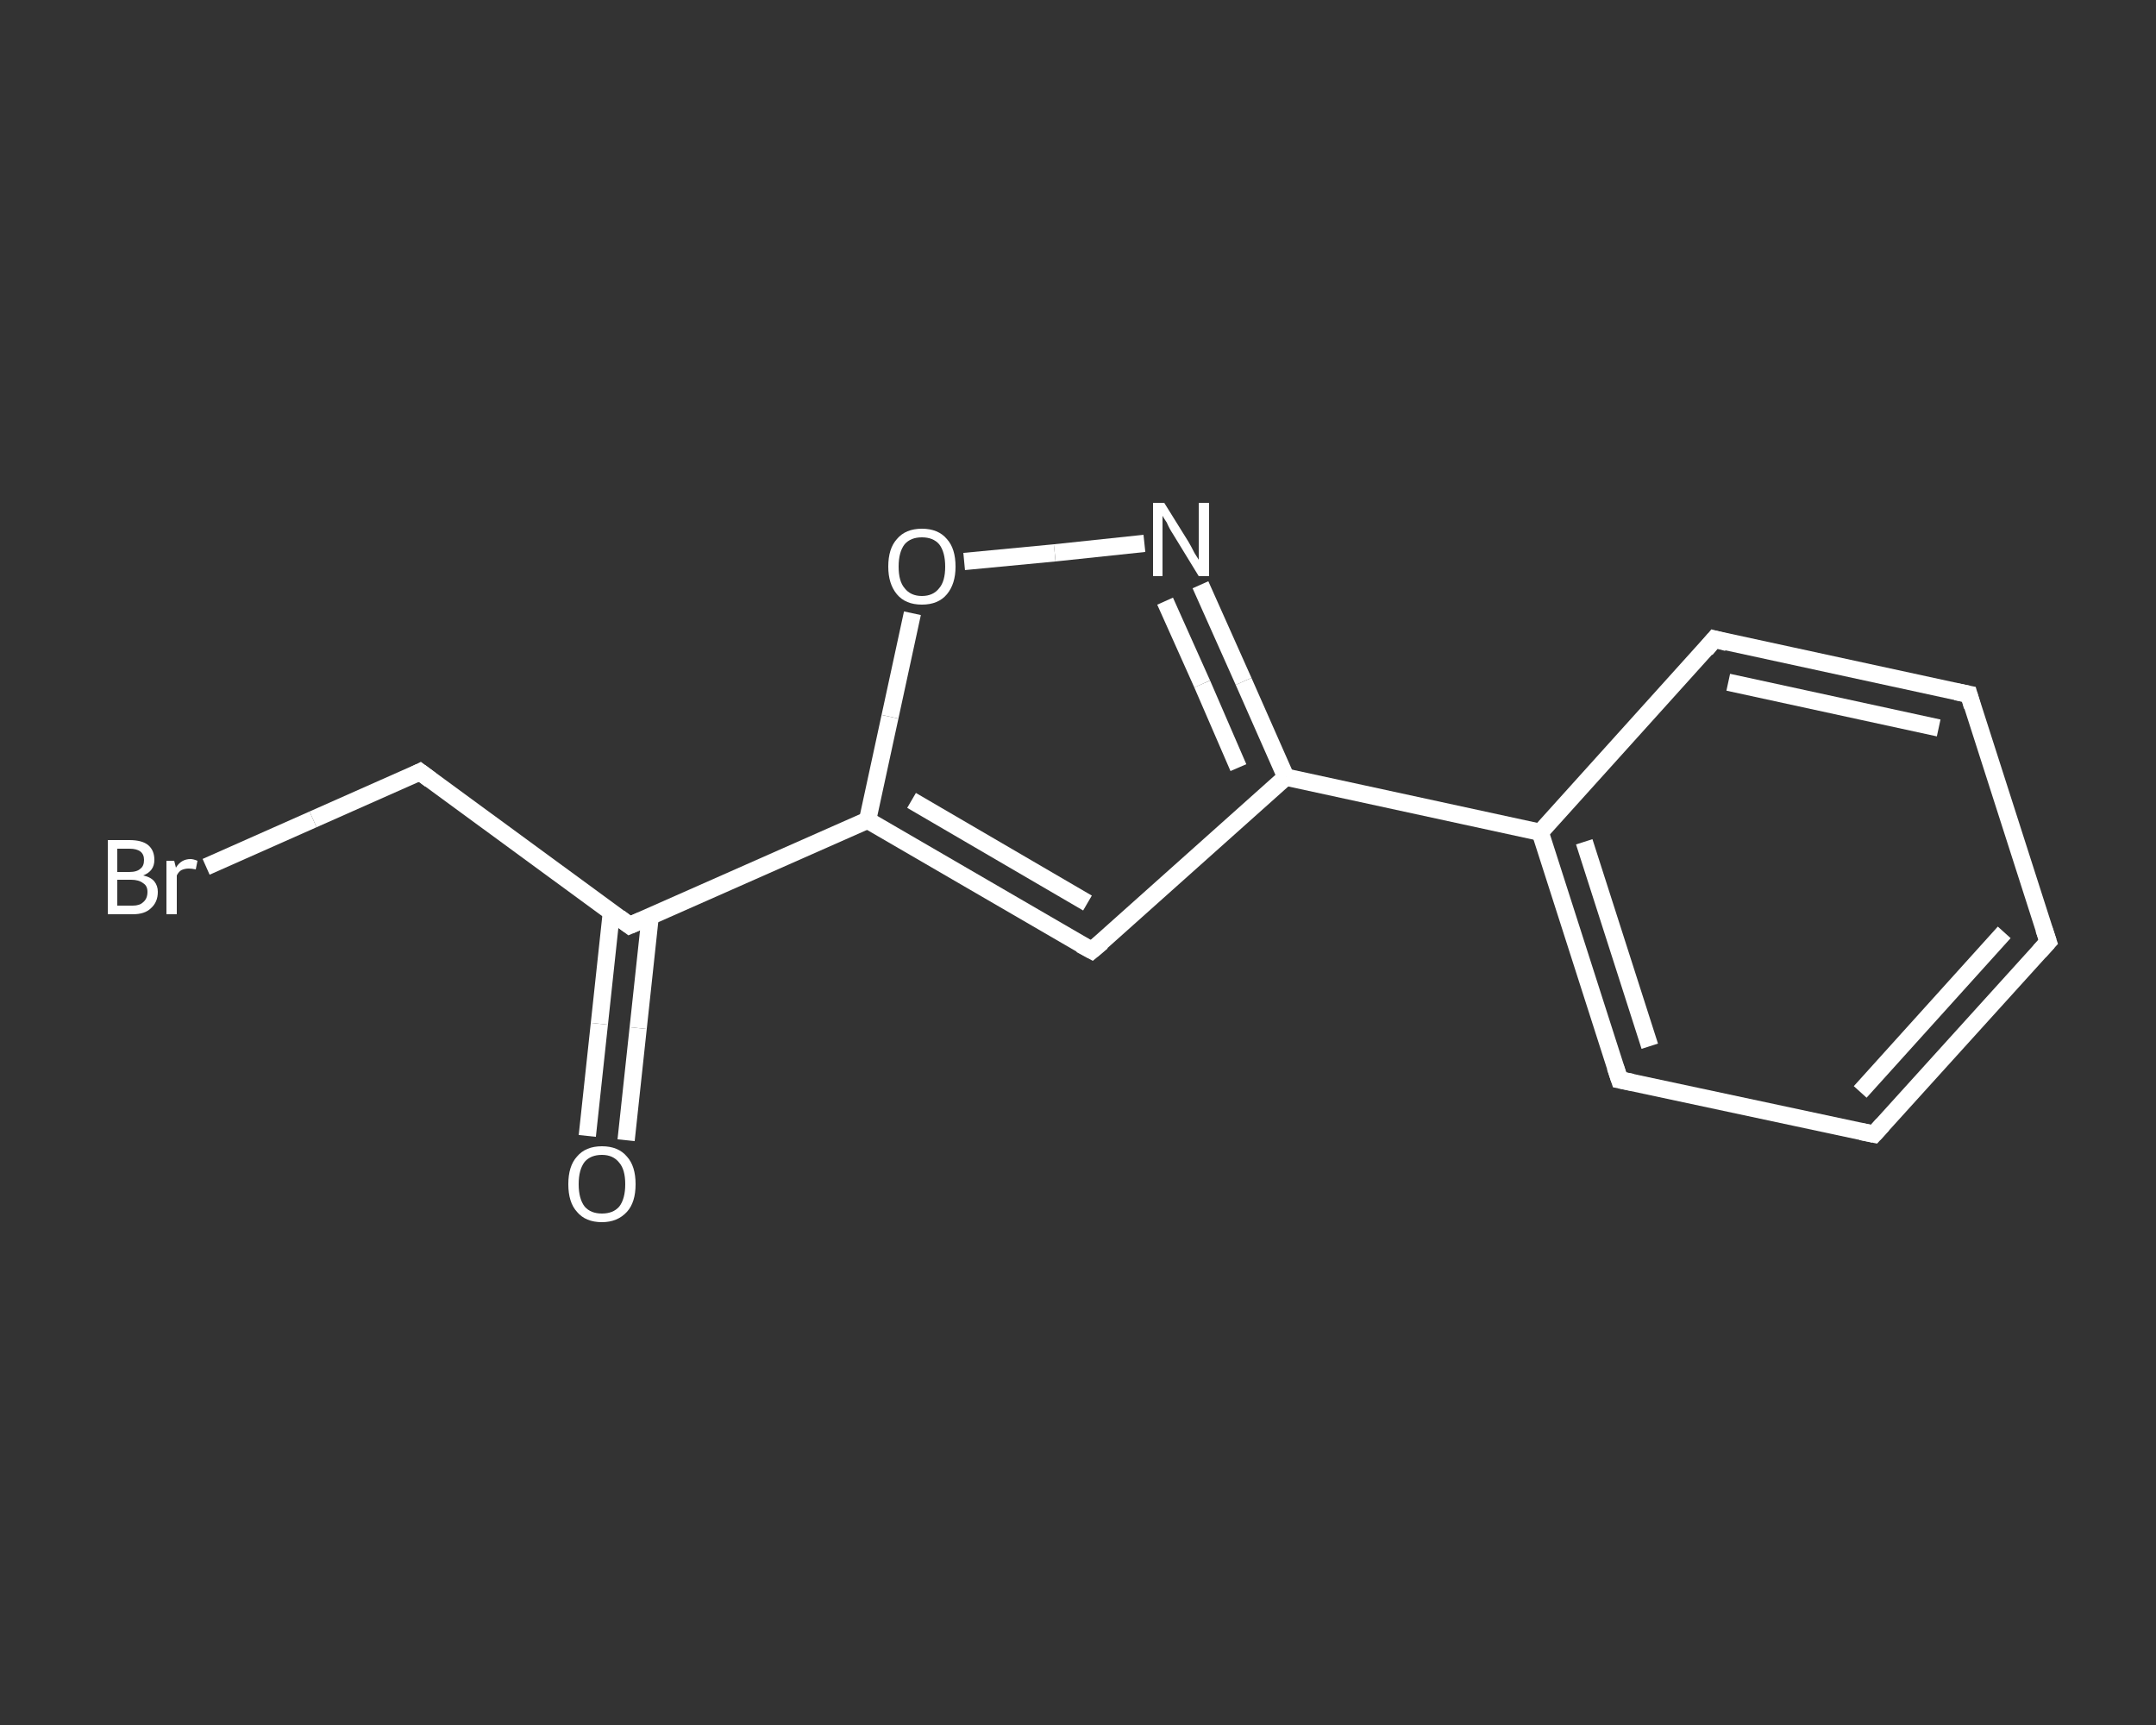<?xml version='1.0' encoding='iso-8859-1'?>
<svg version='1.1' baseProfile='full'
              xmlns='http://www.w3.org/2000/svg'
                      xmlns:rdkit='http://www.rdkit.org/xml'
                      xmlns:xlink='http://www.w3.org/1999/xlink'
                  xml:space='preserve'
width='250px' height='200px' viewBox='0 0 250 200'>
<rect x="0" y="0" width="250" height="200" fill="#333333" stroke="none"/>
<!-- END OF HEADER -->
<rect style='opacity:1.0;fill:transparent;stroke:none' width='250.0' height='200.0' x='0.0' y='0.0'> </rect>
<path class='bond-0 atom-0 atom-1' d='M 68.1,131.7 L 69.5,118.7' style='fill:none;fill-rule:evenodd;stroke:#FFFFFF;stroke-width:2.0px;stroke-linecap:butt;stroke-linejoin:miter;stroke-opacity:1' />
<path class='bond-0 atom-0 atom-1' d='M 69.5,118.7 L 70.9,105.7' style='fill:none;fill-rule:evenodd;stroke:#FFFFFF;stroke-width:2.0px;stroke-linecap:butt;stroke-linejoin:miter;stroke-opacity:1' />
<path class='bond-0 atom-0 atom-1' d='M 72.6,132.2 L 74.0,119.2' style='fill:none;fill-rule:evenodd;stroke:#FFFFFF;stroke-width:2.0px;stroke-linecap:butt;stroke-linejoin:miter;stroke-opacity:1' />
<path class='bond-0 atom-0 atom-1' d='M 74.0,119.2 L 75.4,106.2' style='fill:none;fill-rule:evenodd;stroke:#FFFFFF;stroke-width:2.0px;stroke-linecap:butt;stroke-linejoin:miter;stroke-opacity:1' />
<path class='bond-1 atom-1 atom-2' d='M 73.0,107.3 L 48.7,89.5' style='fill:none;fill-rule:evenodd;stroke:#FFFFFF;stroke-width:2.0px;stroke-linecap:butt;stroke-linejoin:miter;stroke-opacity:1' />
<path class='bond-2 atom-2 atom-3' d='M 48.7,89.5 L 36.3,95.0' style='fill:none;fill-rule:evenodd;stroke:#FFFFFF;stroke-width:2.0px;stroke-linecap:butt;stroke-linejoin:miter;stroke-opacity:1' />
<path class='bond-2 atom-2 atom-3' d='M 36.3,95.0 L 23.9,100.5' style='fill:none;fill-rule:evenodd;stroke:#FFFFFF;stroke-width:2.0px;stroke-linecap:butt;stroke-linejoin:miter;stroke-opacity:1' />
<path class='bond-3 atom-1 atom-4' d='M 73.0,107.3 L 100.6,95.1' style='fill:none;fill-rule:evenodd;stroke:#FFFFFF;stroke-width:2.0px;stroke-linecap:butt;stroke-linejoin:miter;stroke-opacity:1' />
<path class='bond-4 atom-4 atom-5' d='M 100.6,95.1 L 126.6,110.2' style='fill:none;fill-rule:evenodd;stroke:#FFFFFF;stroke-width:2.0px;stroke-linecap:butt;stroke-linejoin:miter;stroke-opacity:1' />
<path class='bond-4 atom-4 atom-5' d='M 105.7,92.8 L 126.1,104.7' style='fill:none;fill-rule:evenodd;stroke:#FFFFFF;stroke-width:2.0px;stroke-linecap:butt;stroke-linejoin:miter;stroke-opacity:1' />
<path class='bond-5 atom-5 atom-6' d='M 126.6,110.2 L 149.1,90.1' style='fill:none;fill-rule:evenodd;stroke:#FFFFFF;stroke-width:2.0px;stroke-linecap:butt;stroke-linejoin:miter;stroke-opacity:1' />
<path class='bond-6 atom-6 atom-7' d='M 149.1,90.1 L 178.6,96.5' style='fill:none;fill-rule:evenodd;stroke:#FFFFFF;stroke-width:2.0px;stroke-linecap:butt;stroke-linejoin:miter;stroke-opacity:1' />
<path class='bond-7 atom-7 atom-8' d='M 178.6,96.5 L 187.8,125.2' style='fill:none;fill-rule:evenodd;stroke:#FFFFFF;stroke-width:2.0px;stroke-linecap:butt;stroke-linejoin:miter;stroke-opacity:1' />
<path class='bond-7 atom-7 atom-8' d='M 183.7,97.6 L 191.3,121.3' style='fill:none;fill-rule:evenodd;stroke:#FFFFFF;stroke-width:2.0px;stroke-linecap:butt;stroke-linejoin:miter;stroke-opacity:1' />
<path class='bond-8 atom-8 atom-9' d='M 187.8,125.2 L 217.3,131.5' style='fill:none;fill-rule:evenodd;stroke:#FFFFFF;stroke-width:2.0px;stroke-linecap:butt;stroke-linejoin:miter;stroke-opacity:1' />
<path class='bond-9 atom-9 atom-10' d='M 217.3,131.5 L 237.5,109.2' style='fill:none;fill-rule:evenodd;stroke:#FFFFFF;stroke-width:2.0px;stroke-linecap:butt;stroke-linejoin:miter;stroke-opacity:1' />
<path class='bond-9 atom-9 atom-10' d='M 215.7,126.6 L 232.4,108.1' style='fill:none;fill-rule:evenodd;stroke:#FFFFFF;stroke-width:2.0px;stroke-linecap:butt;stroke-linejoin:miter;stroke-opacity:1' />
<path class='bond-10 atom-10 atom-11' d='M 237.5,109.2 L 228.3,80.5' style='fill:none;fill-rule:evenodd;stroke:#FFFFFF;stroke-width:2.0px;stroke-linecap:butt;stroke-linejoin:miter;stroke-opacity:1' />
<path class='bond-11 atom-11 atom-12' d='M 228.3,80.5 L 198.8,74.1' style='fill:none;fill-rule:evenodd;stroke:#FFFFFF;stroke-width:2.0px;stroke-linecap:butt;stroke-linejoin:miter;stroke-opacity:1' />
<path class='bond-11 atom-11 atom-12' d='M 224.8,84.4 L 200.4,79.1' style='fill:none;fill-rule:evenodd;stroke:#FFFFFF;stroke-width:2.0px;stroke-linecap:butt;stroke-linejoin:miter;stroke-opacity:1' />
<path class='bond-12 atom-6 atom-13' d='M 149.1,90.1 L 144.2,79.0' style='fill:none;fill-rule:evenodd;stroke:#FFFFFF;stroke-width:2.0px;stroke-linecap:butt;stroke-linejoin:miter;stroke-opacity:1' />
<path class='bond-12 atom-6 atom-13' d='M 144.2,79.0 L 139.2,67.8' style='fill:none;fill-rule:evenodd;stroke:#FFFFFF;stroke-width:2.0px;stroke-linecap:butt;stroke-linejoin:miter;stroke-opacity:1' />
<path class='bond-12 atom-6 atom-13' d='M 143.6,89.0 L 139.4,79.3' style='fill:none;fill-rule:evenodd;stroke:#FFFFFF;stroke-width:2.0px;stroke-linecap:butt;stroke-linejoin:miter;stroke-opacity:1' />
<path class='bond-12 atom-6 atom-13' d='M 139.4,79.3 L 135.1,69.7' style='fill:none;fill-rule:evenodd;stroke:#FFFFFF;stroke-width:2.0px;stroke-linecap:butt;stroke-linejoin:miter;stroke-opacity:1' />
<path class='bond-13 atom-13 atom-14' d='M 132.7,63.0 L 122.3,64.1' style='fill:none;fill-rule:evenodd;stroke:#FFFFFF;stroke-width:2.0px;stroke-linecap:butt;stroke-linejoin:miter;stroke-opacity:1' />
<path class='bond-13 atom-13 atom-14' d='M 122.3,64.1 L 111.8,65.1' style='fill:none;fill-rule:evenodd;stroke:#FFFFFF;stroke-width:2.0px;stroke-linecap:butt;stroke-linejoin:miter;stroke-opacity:1' />
<path class='bond-14 atom-14 atom-4' d='M 105.8,71.1 L 103.2,83.1' style='fill:none;fill-rule:evenodd;stroke:#FFFFFF;stroke-width:2.0px;stroke-linecap:butt;stroke-linejoin:miter;stroke-opacity:1' />
<path class='bond-14 atom-14 atom-4' d='M 103.2,83.1 L 100.6,95.1' style='fill:none;fill-rule:evenodd;stroke:#FFFFFF;stroke-width:2.0px;stroke-linecap:butt;stroke-linejoin:miter;stroke-opacity:1' />
<path class='bond-15 atom-12 atom-7' d='M 198.8,74.1 L 178.6,96.5' style='fill:none;fill-rule:evenodd;stroke:#FFFFFF;stroke-width:2.0px;stroke-linecap:butt;stroke-linejoin:miter;stroke-opacity:1' />
<path d='M 71.8,106.4 L 73.0,107.3 L 74.4,106.7' style='fill:none;stroke:#FFFFFF;stroke-width:2.0px;stroke-linecap:butt;stroke-linejoin:miter;stroke-opacity:1;' />
<path d='M 49.9,90.4 L 48.7,89.5 L 48.1,89.8' style='fill:none;stroke:#FFFFFF;stroke-width:2.0px;stroke-linecap:butt;stroke-linejoin:miter;stroke-opacity:1;' />
<path d='M 125.3,109.5 L 126.6,110.2 L 127.8,109.2' style='fill:none;stroke:#FFFFFF;stroke-width:2.0px;stroke-linecap:butt;stroke-linejoin:miter;stroke-opacity:1;' />
<path d='M 187.3,123.7 L 187.8,125.2 L 189.3,125.5' style='fill:none;stroke:#FFFFFF;stroke-width:2.0px;stroke-linecap:butt;stroke-linejoin:miter;stroke-opacity:1;' />
<path d='M 215.8,131.2 L 217.3,131.5 L 218.3,130.4' style='fill:none;stroke:#FFFFFF;stroke-width:2.0px;stroke-linecap:butt;stroke-linejoin:miter;stroke-opacity:1;' />
<path d='M 236.5,110.3 L 237.5,109.2 L 237.0,107.7' style='fill:none;stroke:#FFFFFF;stroke-width:2.0px;stroke-linecap:butt;stroke-linejoin:miter;stroke-opacity:1;' />
<path d='M 228.7,81.9 L 228.3,80.5 L 226.8,80.2' style='fill:none;stroke:#FFFFFF;stroke-width:2.0px;stroke-linecap:butt;stroke-linejoin:miter;stroke-opacity:1;' />
<path d='M 200.3,74.5 L 198.8,74.1 L 197.8,75.3' style='fill:none;stroke:#FFFFFF;stroke-width:2.0px;stroke-linecap:butt;stroke-linejoin:miter;stroke-opacity:1;' />
<path class='atom-0' d='M 65.9 137.3
Q 65.9 135.2, 66.9 134.1
Q 67.9 132.9, 69.8 132.9
Q 71.7 132.9, 72.7 134.1
Q 73.7 135.2, 73.7 137.3
Q 73.7 139.4, 72.7 140.5
Q 71.6 141.7, 69.8 141.7
Q 67.9 141.7, 66.9 140.5
Q 65.9 139.4, 65.9 137.3
M 69.8 140.7
Q 71.1 140.7, 71.8 139.9
Q 72.5 139.0, 72.5 137.3
Q 72.5 135.6, 71.8 134.8
Q 71.1 133.9, 69.8 133.9
Q 68.5 133.9, 67.8 134.7
Q 67.1 135.6, 67.1 137.3
Q 67.1 139.0, 67.8 139.9
Q 68.5 140.7, 69.8 140.7
' fill='#FFFFFF'/>
<path class='atom-3' d='M 16.6 101.5
Q 17.5 101.7, 17.9 102.2
Q 18.3 102.7, 18.3 103.4
Q 18.3 104.6, 17.5 105.3
Q 16.8 106.0, 15.4 106.0
L 12.5 106.0
L 12.5 97.4
L 15.0 97.4
Q 16.5 97.4, 17.2 98.0
Q 17.9 98.6, 17.9 99.7
Q 17.9 101.0, 16.6 101.5
M 13.6 98.4
L 13.6 101.1
L 15.0 101.1
Q 15.9 101.1, 16.3 100.7
Q 16.7 100.4, 16.7 99.7
Q 16.7 98.4, 15.0 98.4
L 13.6 98.4
M 15.4 105.0
Q 16.2 105.0, 16.6 104.6
Q 17.1 104.2, 17.1 103.4
Q 17.1 102.7, 16.6 102.4
Q 16.1 102.0, 15.2 102.0
L 13.6 102.0
L 13.6 105.0
L 15.4 105.0
' fill='#FFFFFF'/>
<path class='atom-3' d='M 20.2 99.8
L 20.4 100.6
Q 21.0 99.6, 22.1 99.6
Q 22.4 99.6, 22.9 99.8
L 22.7 100.8
Q 22.2 100.7, 21.9 100.7
Q 21.4 100.7, 21.0 100.9
Q 20.7 101.1, 20.5 101.5
L 20.5 106.0
L 19.3 106.0
L 19.3 99.8
L 20.2 99.8
' fill='#FFFFFF'/>
<path class='atom-13' d='M 135.0 58.3
L 137.8 62.8
Q 138.1 63.3, 138.5 64.1
Q 139.0 64.9, 139.0 64.9
L 139.0 58.3
L 140.2 58.3
L 140.2 66.8
L 139.0 66.8
L 136.0 61.9
Q 135.6 61.3, 135.3 60.6
Q 134.9 60.0, 134.8 59.8
L 134.8 66.8
L 133.7 66.8
L 133.7 58.3
L 135.0 58.3
' fill='#FFFFFF'/>
<path class='atom-14' d='M 103.0 65.7
Q 103.0 63.6, 104.0 62.5
Q 105.0 61.3, 106.9 61.3
Q 108.8 61.3, 109.8 62.5
Q 110.8 63.6, 110.8 65.7
Q 110.8 67.7, 109.8 68.9
Q 108.8 70.1, 106.9 70.1
Q 105.0 70.1, 104.0 68.9
Q 103.0 67.7, 103.0 65.7
M 106.9 69.1
Q 108.2 69.1, 108.9 68.2
Q 109.6 67.4, 109.6 65.7
Q 109.6 64.0, 108.9 63.1
Q 108.2 62.3, 106.9 62.3
Q 105.6 62.3, 104.9 63.1
Q 104.2 64.0, 104.2 65.7
Q 104.2 67.4, 104.9 68.2
Q 105.6 69.1, 106.9 69.1
' fill='#FFFFFF'/>
</svg>
